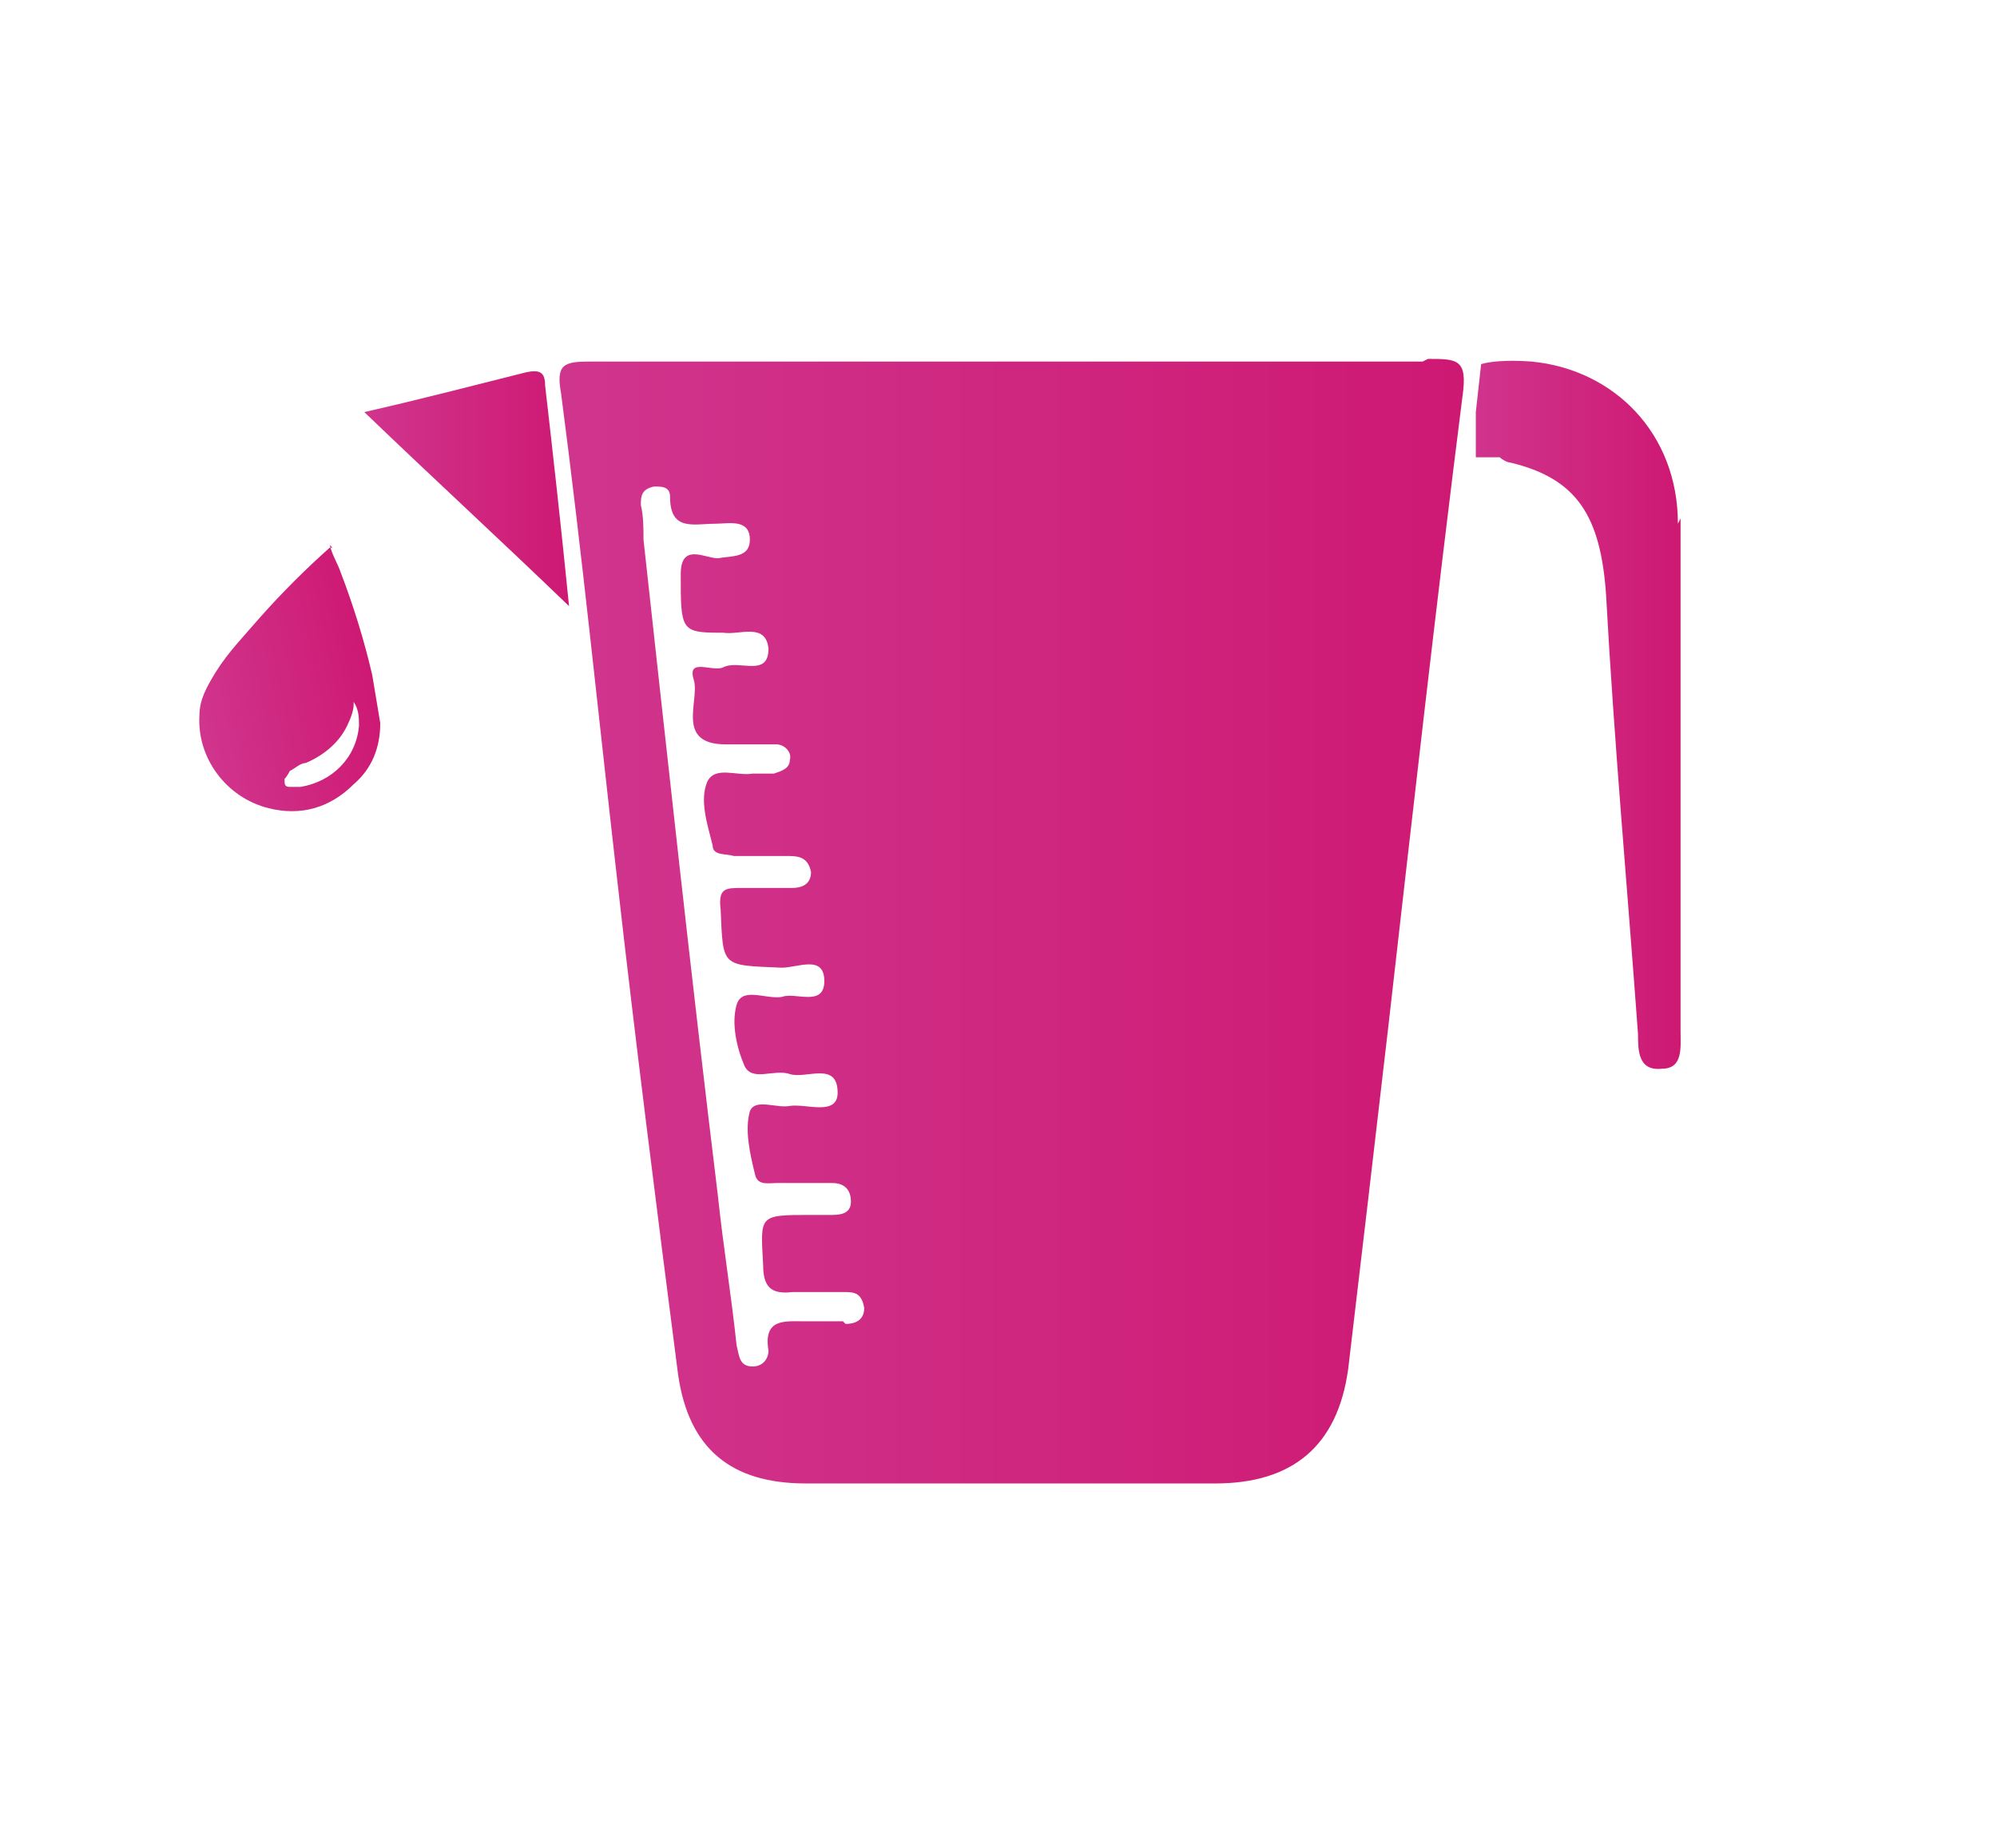 <?xml version="1.0" encoding="UTF-8"?>
<svg xmlns="http://www.w3.org/2000/svg" xmlns:xlink="http://www.w3.org/1999/xlink" version="1.1" viewBox="0 0 75.1 69.5">
  <defs>
    <style>
      .cls-1 {
        fill: url(#Gradiente_sem_nome_231);
      }

      .cls-2 {
        fill: url(#Gradiente_sem_nome_231-4);
      }

      .cls-3 {
        fill: url(#Gradiente_sem_nome_231-2);
      }

      .cls-4 {
        fill: url(#Gradiente_sem_nome_231-3);
      }
    </style>
    <linearGradient id="Gradiente_sem_nome_231" data-name="Gradiente sem nome 231" x1="21" y1="34.7" x2="54.9" y2="34.7" gradientUnits="userSpaceOnUse">
      <stop offset="0" stop-color="#d0358d"/>
      <stop offset="1" stop-color="#ce1973"/>
    </linearGradient>
    <linearGradient id="Gradiente_sem_nome_231-2" data-name="Gradiente sem nome 231" x1="13.7" y1="18.3" x2="21.4" y2="18.3" xlink:href="#Gradiente_sem_nome_231"/>
    <linearGradient id="Gradiente_sem_nome_231-3" data-name="Gradiente sem nome 231" x1="55.2" y1="27" x2="63.1" y2="27" xlink:href="#Gradiente_sem_nome_231"/>
    <linearGradient id="Gradiente_sem_nome_231-4" data-name="Gradiente sem nome 231" x1="186.7" y1="-6.3" x2="193.5" y2="-6.3" gradientTransform="translate(-174.2 70.8) rotate(-11.8)" xlink:href="#Gradiente_sem_nome_231"/>
  </defs>
  <!-- Generator: Adobe Illustrator 28.7.1, SVG Export Plug-In . SVG Version: 1.2.0 Build 142)  -->
  <g>
    <g id="Camada_1">
      <g>
        <g>
          <path class="cls-1" d="M53.5,13.6c-5.2,0-10.4,0-15.5,0-5.3,0-10.5,0-15.8,0-1,0-1.3.1-1.1,1.2.8,6.1,1.4,12.1,2.1,18.2.7,6.2,1.5,12.5,2.3,18.7.4,2.8,2,4.1,4.8,4.1,5.1,0,10.3,0,15.4,0,2.9,0,4.6-1.4,5-4.3.5-4.2,1-8.5,1.5-12.8.9-7.9,1.8-15.9,2.8-23.8.2-1.4-.2-1.4-1.3-1.4ZM31.7,49.7c-.5,0-1,0-1.5,0-.7,0-1.5-.1-1.3,1.1,0,.3-.2.6-.6.6-.5,0-.5-.4-.6-.8-.2-1.9-.5-3.7-.7-5.6-1-8.2-1.9-16.5-2.8-24.7,0-.4,0-.9-.1-1.3,0-.3,0-.6.5-.7.3,0,.6,0,.6.4,0,1.3.9,1,1.7,1,.5,0,1.3-.2,1.3.6,0,.7-.7.6-1.2.7-.5,0-1.4-.6-1.4.6,0,2.1,0,2.2,1.5,2.2,0,0,0,0,.1,0,.6.1,1.6-.4,1.7.6,0,1.1-1.1.4-1.7.7-.4.2-1.4-.4-1.1.5.2.8-.7,2.4,1.2,2.4.6,0,1.3,0,1.9,0,.3,0,.6.3.5.6,0,.3-.3.4-.6.5-.3,0-.5,0-.8,0-.6.1-1.4-.3-1.7.3-.3.7,0,1.6.2,2.4,0,.4.5.3.8.4.7,0,1.4,0,2.1,0,.4,0,.7.1.8.6,0,.5-.4.6-.7.6-.6,0-1.3,0-1.9,0-.6,0-.9,0-.8.8.1,2.2,0,2.1,2.3,2.2.6,0,1.6-.5,1.6.5,0,1-1.1.4-1.6.6-.6.1-1.5-.4-1.7.3-.2.7,0,1.6.3,2.3.3.6,1.1.1,1.7.3.6.2,1.8-.5,1.8.7,0,.9-1.2.4-1.8.5-.5.1-1.3-.3-1.5.2-.2.7,0,1.6.2,2.4.1.4.5.3.8.3.7,0,1.4,0,2.1,0,.4,0,.7.2.7.7,0,.4-.3.5-.7.5-.3,0-.5,0-.8,0-2,0-1.9,0-1.8,1.9,0,.8.3,1.1,1.1,1,.6,0,1.2,0,1.9,0,.4,0,.7,0,.8.6,0,.5-.4.6-.7.6Z"/>
          <path class="cls-3" d="M21.4,22.8c-2.7-2.6-5.1-4.8-7.7-7.3,2.2-.5,4.1-1,6.1-1.5.5-.1.7,0,.7.5.3,2.6.6,5.3.9,8.3Z"/>
          <path class="cls-4" d="M63.1,19.7c0-3.4-2.4-5.8-5.5-6.1,0,0,0,0,0,0-1.4-.1-1.9.1-1.9.1l-.2,1.8c0,.2,0,.3,0,.5v1.2c-.1,0,.3,0,.3,0,0,0,0,0,0,0h.6c.1.1.3.2.4.2,2.5.6,3.4,2,3.6,5,.3,5.5.8,11,1.2,16.5,0,.6,0,1.4.9,1.3.8,0,.7-.8.7-1.4,0-3.3,0-6.5,0-9.8,0-3.2,0-6.3,0-9.5Z"/>
        </g>
        <path class="cls-2" d="M12.4,20.5c.1.4.3.7.4,1,.5,1.3.9,2.6,1.2,3.9.1.6.2,1.2.3,1.8,0,.9-.3,1.7-1,2.3-.9.9-2,1.2-3.2.9-1.6-.4-2.7-1.9-2.6-3.5,0-.6.3-1.1.6-1.6.5-.8,1.1-1.4,1.7-2.1.8-.9,1.7-1.8,2.6-2.6,0,0,0,0,.1,0ZM13.3,26.5s0,0,0,0c0,.2-.1.5-.2.7-.3.7-.9,1.2-1.6,1.5-.2,0-.4.2-.6.3,0,0-.1.2-.2.3,0,.2,0,.3.2.3.1,0,.3,0,.4,0,1.2-.2,2.1-1.1,2.2-2.3,0-.3,0-.6-.2-.9Z"/>
      </g>
    </g>
  </g>
</svg>
